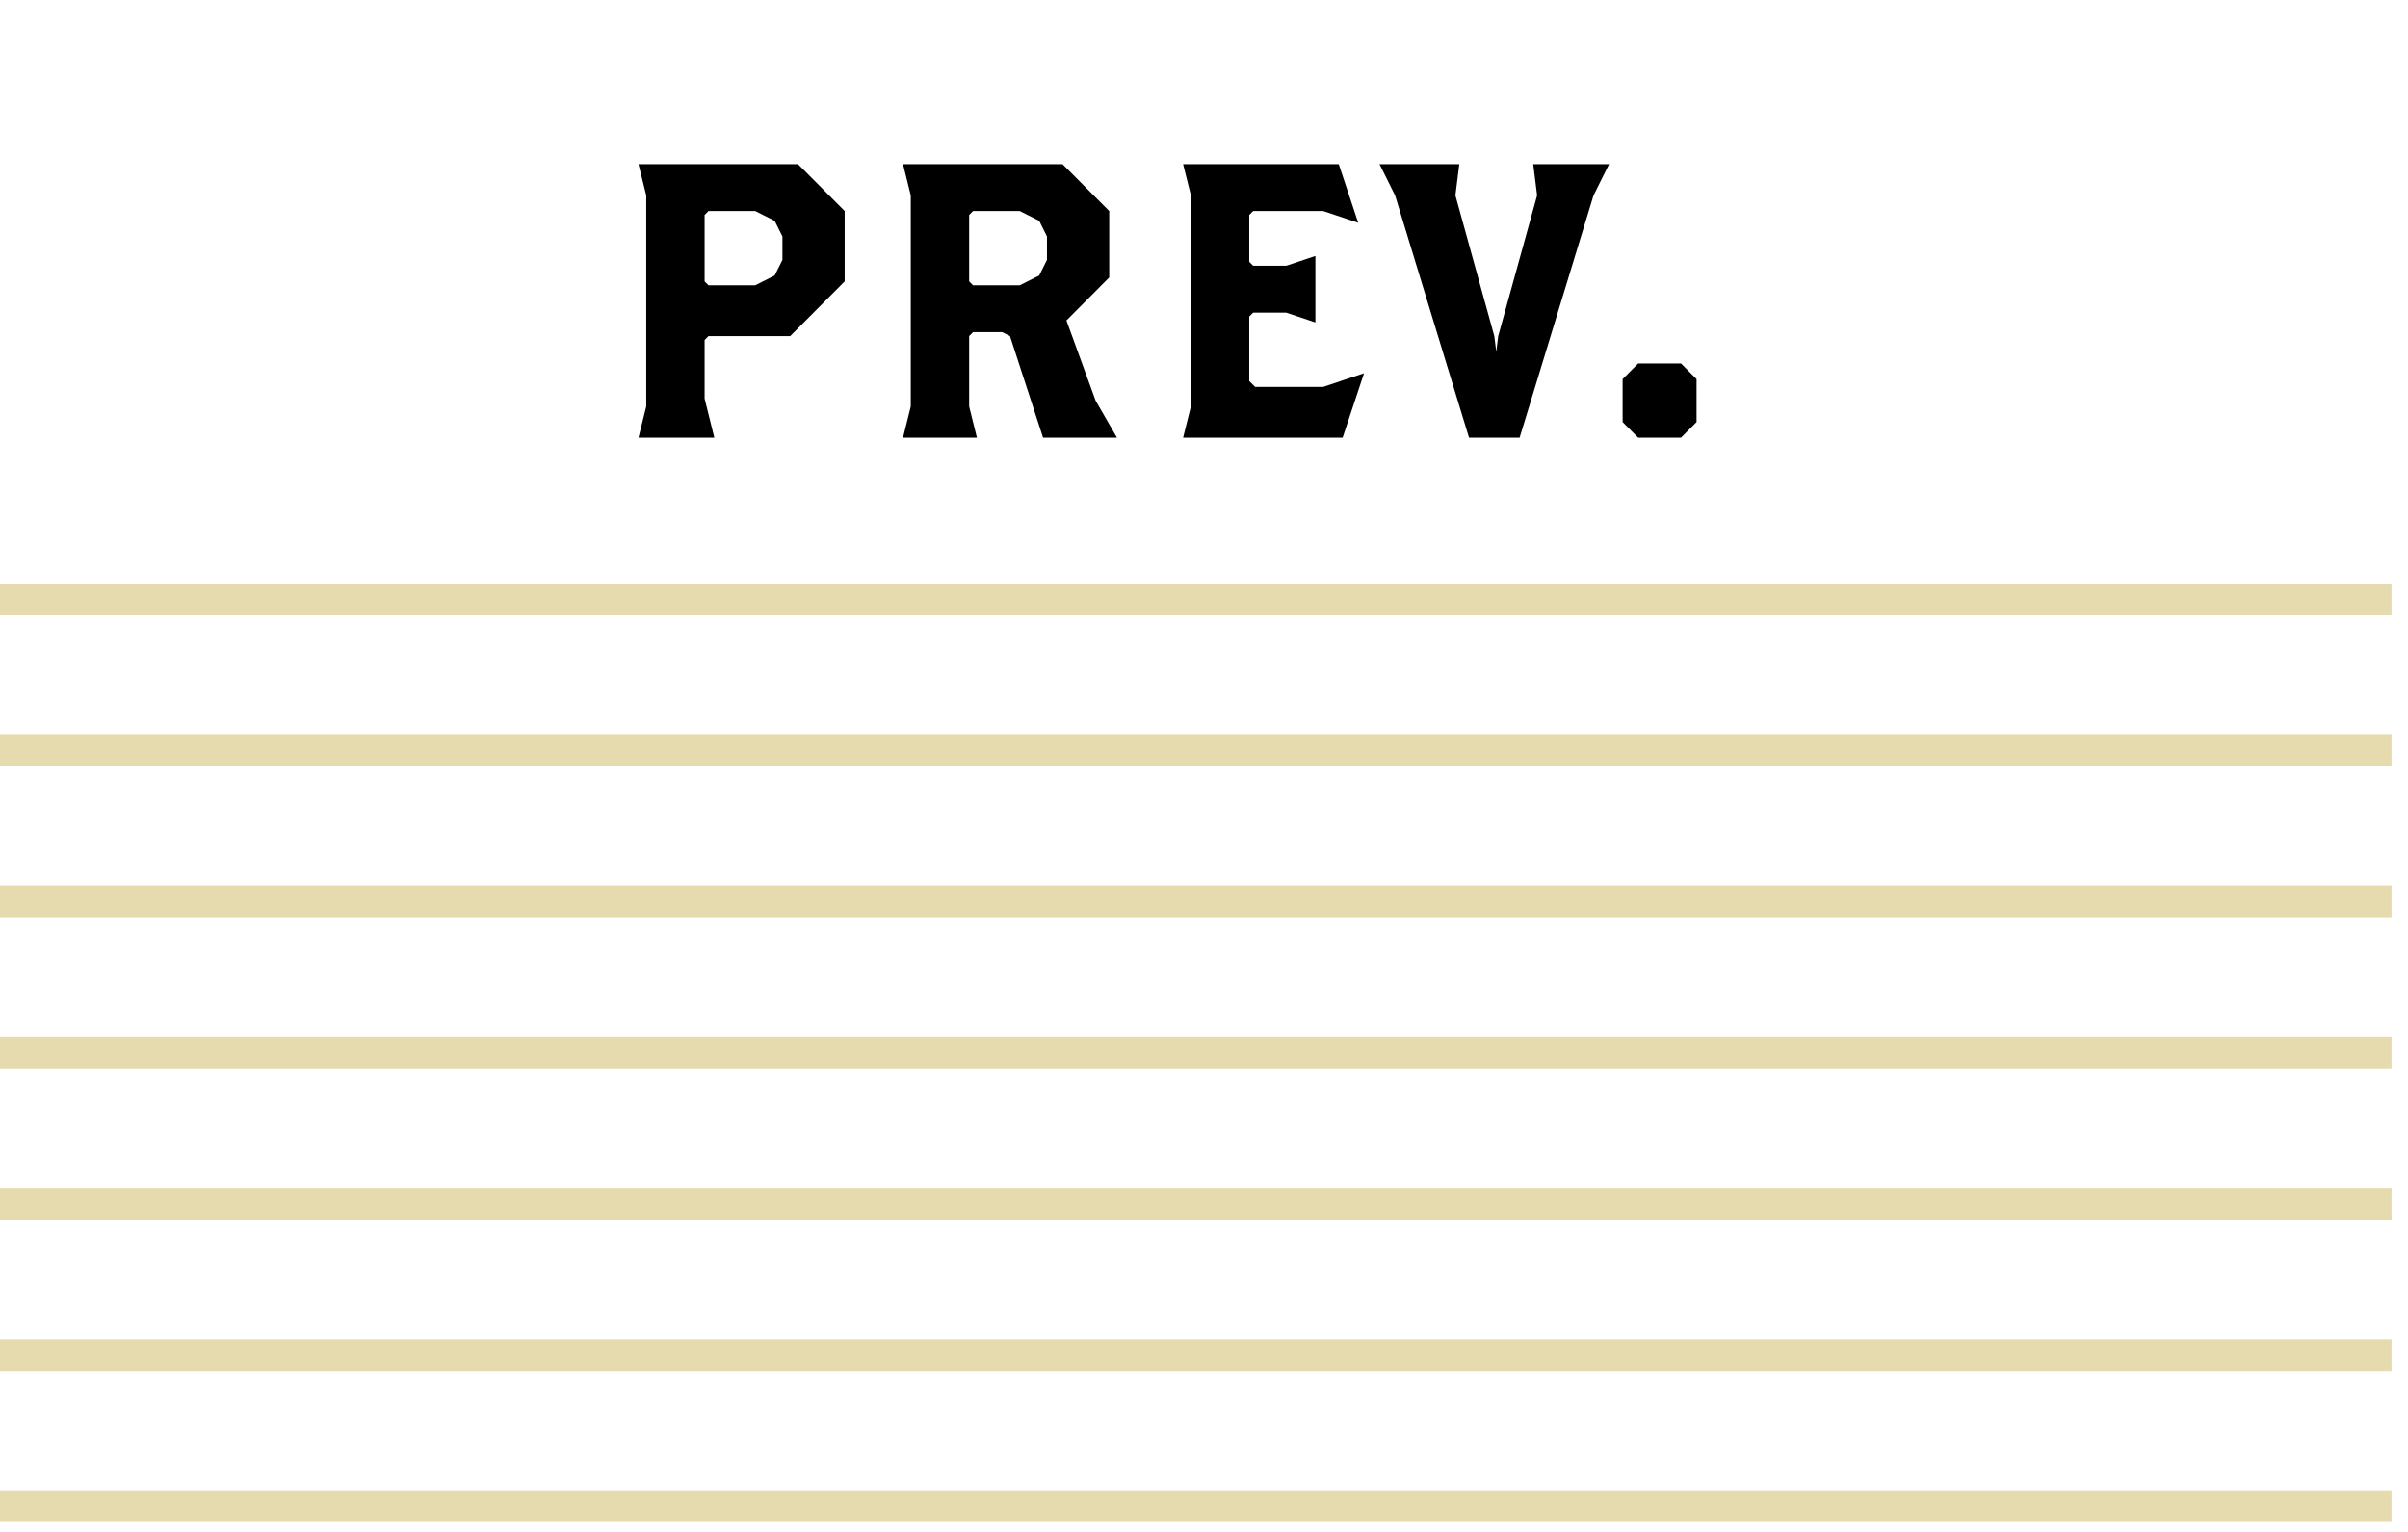 <svg width="132" height="84" viewBox="0 0 132 84" fill="none" xmlns="http://www.w3.org/2000/svg">
<g style="mix-blend-mode:multiply" opacity="0.51">
<g style="mix-blend-mode:multiply">
<path d="M131.098 32H0V33.738H131.098V32Z" fill="#CEB862"/>
</g>
<g style="mix-blend-mode:multiply">
<path d="M131.098 40.253H0V41.991H131.098V40.253Z" fill="#CEB862"/>
</g>
<g style="mix-blend-mode:multiply">
<path d="M131.098 48.556H0V50.293H131.098V48.556Z" fill="#CEB862"/>
</g>
<g style="mix-blend-mode:multiply">
<path d="M131.098 56.857H0V58.595H131.098V56.857Z" fill="#CEB862"/>
</g>
<g style="mix-blend-mode:multiply">
<path d="M131.098 65.161H0V66.899H131.098V65.161Z" fill="#CEB862"/>
</g>
<g style="mix-blend-mode:multiply">
<path d="M131.098 73.463H0V75.201H131.098V73.463Z" fill="#CEB862"/>
</g>
<g style="mix-blend-mode:multiply">
<path d="M131.098 81.718H0V83.455H131.098V81.718Z" fill="#CEB862"/>
</g>
</g>
<path d="M46.304 15.429V11.571L43.745 9H35L35.427 10.714V22.286L35 24H39.159L38.626 21.857V18.643L38.839 18.429H43.318L46.304 15.429ZM42.892 14.25L42.465 15.107L41.398 15.643H38.839L38.626 15.429V11.786L38.839 11.571H41.398L42.465 12.107L42.892 12.964V14.25ZM61.231 24L60.058 21.964L58.459 17.571L60.805 15.214V11.571L58.245 9H49.501L49.927 10.714V22.286L49.501 24H53.553L53.127 22.286V18.429L53.34 18.214H54.94L55.366 18.429L57.179 24H61.231ZM57.392 14.25L56.966 15.107L55.899 15.643H53.34L53.127 15.429V11.786L53.34 11.571H55.899L56.966 12.107L57.392 12.964V14.25ZM74.773 20.464L72.534 21.214H68.801L68.481 20.893V17.357L68.695 17.143H70.508L72.107 17.679V14.036L70.508 14.571H68.695L68.481 14.357V11.786L68.695 11.571H72.534L74.454 12.214L73.387 9H64.856L65.282 10.714V22.286L64.856 24H73.6L74.773 20.464ZM88.206 9H84.047L84.26 10.714L82.127 18.429L82.021 19.286L81.914 18.429L79.781 10.714L79.995 9H75.622L76.475 10.714L80.528 24H83.301L87.353 10.714L88.206 9ZM93 23.143V20.786L92.147 19.929H89.801L88.948 20.786V23.143L89.801 24H92.147L93 23.143Z" fill="black"/>
</svg>
